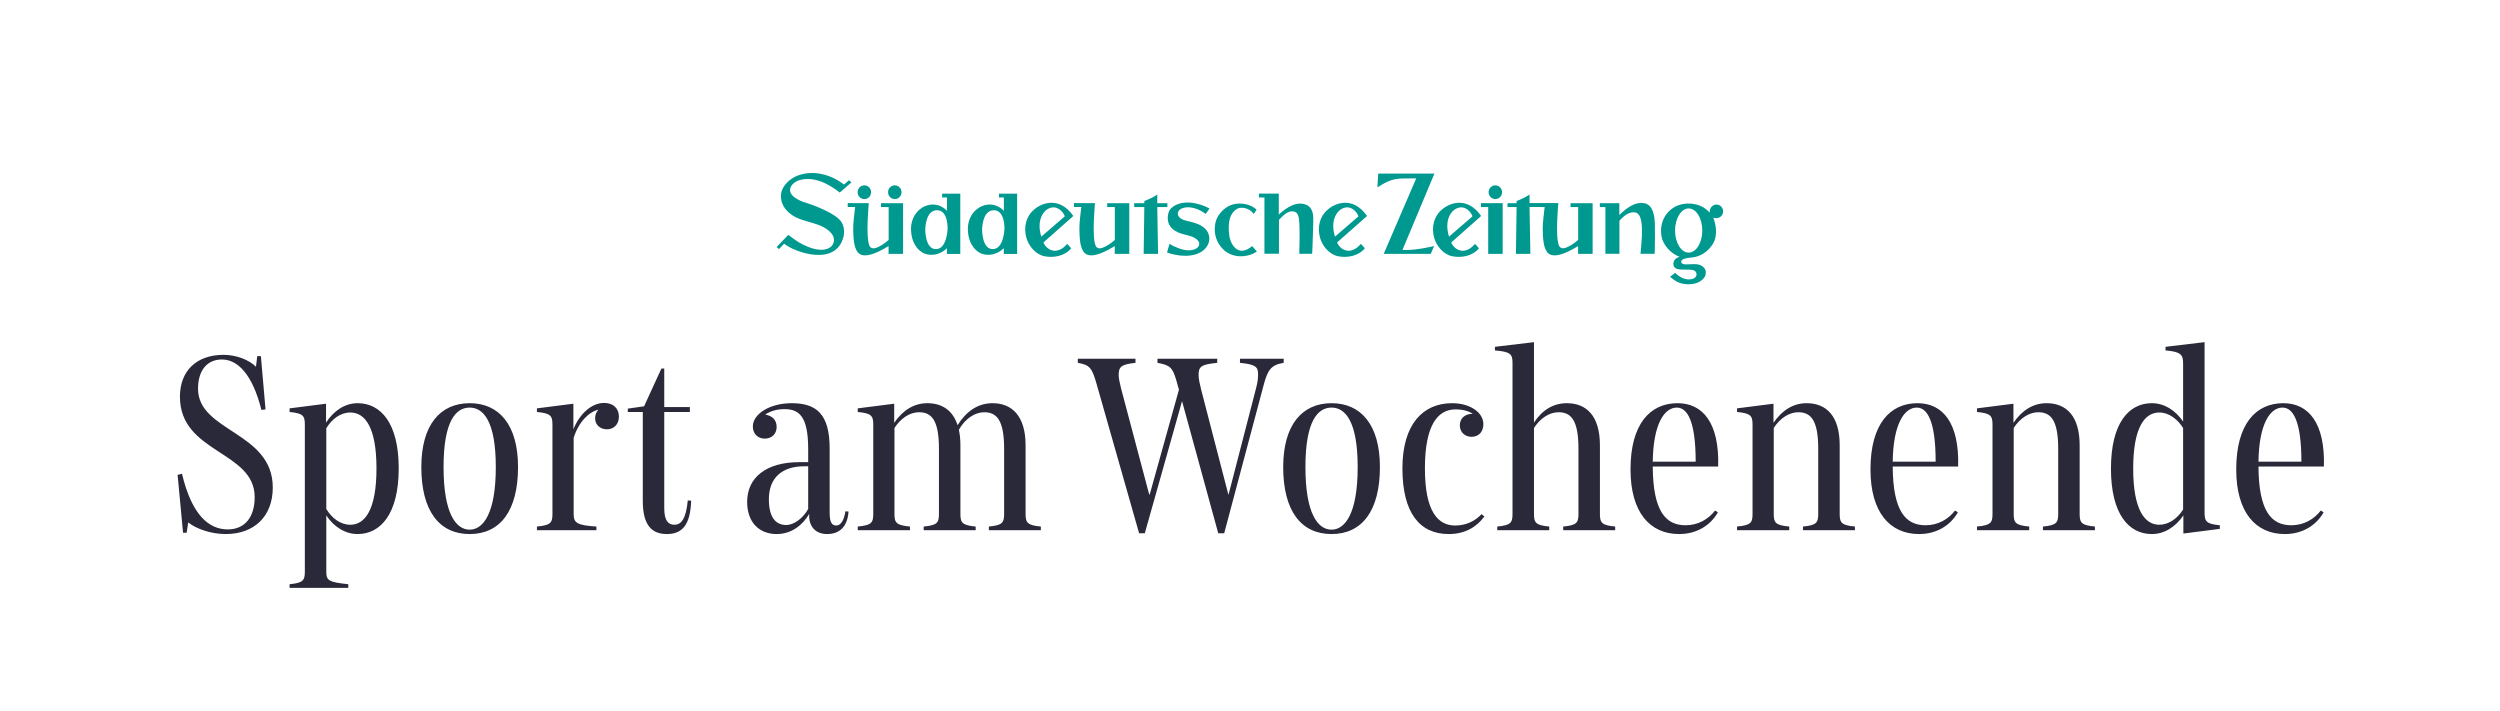 <svg width="580" height="165" viewBox="0 0 580 165" fill="none" xmlns="http://www.w3.org/2000/svg">
<rect width="580" height="165" fill="white"/>
<path fill-rule="evenodd" clip-rule="evenodd" d="M242.082 56.24L249.014 50.111C245.721 45.38 241.543 47.154 239.906 48.632C238.019 50.209 237.441 52.732 238.115 55.156C238.654 57.087 240.252 58.999 242.236 59.433C244.431 59.906 247.069 59.393 248.514 57.6L247.589 56.575C245.144 59.472 242.679 57.856 242.082 56.24ZM245.009 48.199C245.952 48.455 246.742 49.361 247.031 50.189L241.581 54.9C240.946 52.85 240.926 50.485 242.544 48.889C243.256 48.258 244.2 47.943 245.009 48.199Z" fill="#009990"/>
<path fill-rule="evenodd" clip-rule="evenodd" d="M310.215 56.24L317.147 50.111C313.854 45.38 309.675 47.154 308.039 48.632C306.151 50.209 305.574 52.732 306.248 55.156C306.787 57.087 308.385 58.999 310.369 59.433C312.564 59.906 315.202 59.393 316.646 57.6L315.722 56.575C313.276 59.472 310.812 57.856 310.215 56.24ZM313.142 48.199C314.085 48.455 314.875 49.361 315.164 50.189L309.714 54.9C309.078 52.85 309.059 50.485 310.677 48.889C311.389 48.258 312.333 47.943 313.142 48.199Z" fill="#009990"/>
<path fill-rule="evenodd" clip-rule="evenodd" d="M336.691 56.24L343.624 50.111C340.331 45.38 336.152 47.154 334.515 48.632C332.628 50.209 332.05 52.732 332.724 55.156C333.263 57.087 334.862 58.999 336.845 59.433C339.041 59.906 341.679 59.393 343.123 57.6L342.199 56.575C339.753 59.472 337.288 57.856 336.691 56.24ZM339.599 48.199C340.543 48.455 341.332 49.361 341.621 50.189L336.171 54.9C335.536 52.85 335.516 50.485 337.134 48.889C337.847 48.258 338.79 47.943 339.599 48.199Z" fill="#009990"/>
<path d="M280.618 48.376C280.579 48.436 279.713 49.638 279.713 49.638C278.23 48.455 275.823 47.588 274.07 48.416C272.761 49.086 273.011 50.603 274.879 51.116C276.092 51.51 280.098 51.865 280.541 54.94C280.695 56.201 280.117 57.324 279.135 58.113C276.863 59.886 273.262 59.472 270.758 58.586C270.739 58.546 271.336 56.556 271.336 56.556C272.126 57.088 272.8 57.344 273.57 57.64C277.421 59.059 279.636 56.654 277.229 55.235C276.17 54.585 274.783 54.526 273.435 53.974C272.434 53.56 271.394 52.772 271.066 51.628C270.739 50.446 270.97 49.066 271.683 48.337C273.993 46.13 278.115 46.997 280.618 48.376V48.376Z" fill="#009990"/>
<path d="M198.969 44.592C198.969 43.705 199.662 42.996 200.529 42.996C201.395 42.996 202.088 43.705 202.088 44.592C202.088 45.479 201.395 46.188 200.529 46.188C199.662 46.188 198.969 45.479 198.969 44.592V44.592Z" fill="#009990"/>
<path d="M325.37 57.994C327.758 58.093 330.493 57.6 332.707 57.087C332.611 57.265 331.937 58.901 331.937 58.901H321.018L328.567 41.38C327.777 41.38 326.218 41.399 326.218 41.399C323.233 41.399 322.231 41.794 319.555 43.469L319.747 40.276H332.784L325.37 57.994Z" fill="#009990"/>
<path d="M296.681 44.908V49.776C298.452 48.14 300.975 46.425 303.344 47.647C304.903 48.652 304.692 50.466 304.653 52.397C304.595 55.491 304.422 58.881 304.422 58.881H301.437C301.533 54.88 301.553 51.924 301.341 50.663C301.225 50.071 301.09 49.461 300.455 49.165C299.03 48.593 297.682 49.953 296.719 51.017V58.862H293.349V45.814H292.078V44.908H296.681Z" fill="#009990"/>
<path d="M354.853 48.041L355.046 58.901H351.695L351.849 48.041H349.75V47.135H351.849V46.642C351.849 46.642 352.658 46.327 353.351 45.992C354.314 45.538 354.853 45.124 354.853 45.124V47.115H361.535V47.115C361.535 47.115 360.784 54.723 361.651 56.91C361.863 57.462 362.363 57.699 362.96 57.561C364.097 57.245 365.194 56.477 366.138 55.649V48.041H364.366V47.135H369.489V58.901H366.119V57.088C365.541 57.383 360.861 60.537 359.07 58.645C358.011 57.443 357.973 55.235 357.915 53.304C357.877 51.53 358.204 49.717 358.358 48.022H354.853V48.041Z" fill="#009990"/>
<path d="M201.563 47.135C201.563 47.135 200.812 54.742 201.679 56.93C201.891 57.482 202.391 57.718 202.988 57.58C204.124 57.265 205.222 56.496 206.166 55.668V48.041H204.394V47.135H209.516V58.901H206.146V57.087C205.569 57.383 200.889 60.536 199.098 58.644C198.039 57.442 198.001 55.235 197.943 53.303C197.904 51.529 198.232 49.716 198.386 48.021H196.672V47.115L201.563 47.135V47.135Z" fill="#009990"/>
<path d="M254.04 47.135C254.04 47.135 253.289 54.742 254.155 56.93C254.367 57.482 254.868 57.718 255.465 57.58C256.601 57.265 257.699 56.496 258.642 55.668V48.041H256.871V47.135H261.993V58.901H258.623V57.087C258.045 57.383 253.366 60.536 251.575 58.644C250.516 57.442 250.477 55.235 250.419 53.303C250.381 51.529 250.708 49.716 250.862 48.021H249.148V47.115L254.04 47.135V47.135Z" fill="#009990"/>
<path d="M206.031 44.592C206.031 43.705 206.725 42.996 207.591 42.996C208.458 42.996 209.151 43.705 209.151 44.592C209.151 45.479 208.458 46.188 207.591 46.188C206.725 46.188 206.031 45.479 206.031 44.592V44.592Z" fill="#009990"/>
<path d="M348.616 47.134V58.9H345.265V48.041H343.57V47.134H348.616Z" fill="#009990"/>
<path d="M345.359 44.592C345.359 43.705 346.053 42.996 346.919 42.996C347.786 42.996 348.479 43.705 348.479 44.592C348.479 45.479 347.786 46.188 346.919 46.188C346.072 46.188 345.359 45.479 345.359 44.592V44.592Z" fill="#009990"/>
<path d="M268.486 47.135H270.836V48.041H268.486L268.679 58.901H265.328L265.482 48.041H263.133V47.135H265.482V46.642C265.482 46.642 266.291 46.327 266.984 45.992C267.947 45.538 268.486 45.124 268.486 45.124V47.135V47.135Z" fill="#009990"/>
<path d="M291.537 48.633L290.863 49.638C289.939 48.298 288.051 47.864 286.992 48.455C284.874 49.717 284.874 52.673 285.259 55.018C285.529 56.339 286.376 57.916 287.782 58.152C288.88 58.31 290.054 57.502 290.497 57.088L291.595 58.329C291.595 58.329 290.94 58.842 290.189 59.059C288.051 59.827 285.548 59.512 283.911 57.975C282.159 56.319 281.523 54.151 281.947 51.825C282.294 49.835 284.123 47.962 286.01 47.43C287.878 46.918 290.112 47.352 291.537 48.633V48.633Z" fill="#009990"/>
<path fill-rule="evenodd" clip-rule="evenodd" d="M218.571 45.814V44.927H222.789V58.92H219.688V57.58C218.379 58.901 216.338 59.532 214.508 58.842C212.544 58.014 211.543 55.905 211.389 53.855C211.157 51.569 212.005 49.342 214.046 48.1C217.455 46.267 219.708 48.908 219.708 48.908V45.814H218.571ZM217.127 57.797C219.688 57.797 219.842 53.166 219.842 53.166C219.842 53.166 220.054 48.77 217.378 48.77C214.701 48.77 214.662 53.146 214.662 53.146C214.662 53.146 214.566 57.797 217.127 57.797Z" fill="#009990"/>
<path fill-rule="evenodd" clip-rule="evenodd" d="M231.759 45.814V44.927H235.976V58.92H232.876V57.58C231.566 58.901 229.525 59.532 227.696 58.842C225.731 58.014 224.73 55.905 224.576 53.855C224.345 51.569 225.192 49.342 227.234 48.1C230.642 46.267 232.895 48.908 232.895 48.908V45.814H231.759ZM230.315 57.797C232.876 57.797 233.03 53.166 233.03 53.166C233.03 53.166 233.223 48.77 230.565 48.77C227.888 48.77 227.85 53.146 227.85 53.146C227.85 53.146 227.753 57.797 230.315 57.797Z" fill="#009990"/>
<path d="M383.932 52.219C383.951 54.309 383.97 56.319 383.893 58.881C382.892 58.881 380.6 58.881 380.6 58.881C380.812 56.161 381.678 49.795 379.445 49.303C378.02 48.987 376.71 50.091 375.709 51.214V58.881H372.454V48.041H371.164V47.135H375.689V49.874C377.249 48.356 379.329 46.701 381.505 47.154C382.16 47.273 383.893 47.785 383.932 52.219Z" fill="#009990"/>
<path d="M195.809 42.818L196.983 41.813L197.523 42.326L194.827 44.671C192.246 42.641 188.818 40.808 185.41 41.813C184.524 42.109 183.33 42.897 183.292 44.04C183.234 46.09 187.201 47.115 187.201 47.115C187.201 47.115 192.496 48.77 194.673 50.86C195.674 51.786 196.001 53.284 195.732 54.762C194.076 62.035 184.274 58.507 181.924 56.536L180.711 57.797L180.172 57.304L182.887 54.486C185.063 56.142 185.545 56.437 187.547 57.304C192.728 59.295 194.422 56.22 192.997 54.269C190.609 51.372 186.507 51.865 183.58 49.776C182.04 48.672 180.961 46.997 181.212 45.006C181.404 43.114 183.292 41.419 184.928 40.788C188.664 39.31 192.843 40.513 195.809 42.818V42.818Z" fill="#009990"/>
<path fill-rule="evenodd" clip-rule="evenodd" d="M398.223 47.45C399.07 47.45 399.764 48.16 399.764 49.027C399.764 49.874 399.109 50.564 398.281 50.603C398.069 50.643 397.819 50.603 397.472 50.525C398.185 52.18 398.454 54.683 397.511 56.378C396.374 58.369 394.372 59.67 392.196 59.768C389.326 60.005 389.885 61.207 390.674 61.305C391.069 61.36 391.54 61.334 392.038 61.307C393.338 61.237 394.819 61.157 395.585 62.468C395.874 63 395.758 63.887 395.45 64.301C394.025 66.351 390.944 66.114 389.615 65.602C388.845 65.326 388.152 64.794 387.458 64.222L388.614 63.296C389.692 64.341 391.252 65.188 392.754 64.676C393.12 64.557 393.467 64.262 393.582 63.867C393.659 63.375 393.447 62.961 393.043 62.744C392.493 62.547 391.747 62.549 391.006 62.551C389.594 62.554 388.203 62.557 388.229 61.187C388.279 60.111 389.077 59.799 389.503 59.633C389.561 59.61 389.612 59.59 389.654 59.571C387.632 58.861 385.629 56.733 385.417 54.447C385.07 51.727 386.303 49.184 388.691 47.923C390.905 46.78 394.083 47.017 396.008 48.712C396.22 48.889 396.567 49.224 396.644 49.362C396.605 48.889 396.798 48.416 396.798 48.416C397.029 47.844 397.588 47.45 398.223 47.45ZM388.614 53.481C388.614 56.319 390.019 58.605 391.772 58.605C393.524 58.605 394.93 56.299 394.93 53.481C394.93 50.643 393.524 48.357 391.772 48.357C390.039 48.357 388.614 50.663 388.614 53.481Z" fill="#009990"/>
<path d="M41.204 110.16L42.464 123.6H43.304L43.664 121.2C45.524 122.7 48.944 123.9 52.364 123.9C58.964 123.9 63.284 119.82 63.284 113.1C63.284 100.14 45.944 100.2 45.944 90.18C45.944 85.8 48.164 83.4 51.464 83.4C55.064 83.4 58.544 86.7 60.644 95.1L61.604 94.98L60.524 82.62H59.684L59.384 85.08C57.764 83.46 54.764 82.32 51.884 82.32C45.584 82.32 41.744 86.04 41.744 92.04C41.744 105.18 59.084 104.58 59.084 115.32C59.084 120.12 56.684 122.82 52.844 122.82C48.464 122.82 44.504 119.52 42.224 109.92L41.204 110.16ZM75.643 93.66L67.183 94.74V95.58C70.243 95.88 70.723 96.42 70.723 98.46V132.66C70.723 134.7 70.243 135.24 67.183 135.54V136.38H80.803V135.54C76.303 135.06 75.703 134.7 75.703 132.66V119.58C77.443 122.22 80.083 123.9 82.963 123.9C88.303 123.9 92.503 119.22 92.503 108.66C92.503 98.1 88.303 93.54 82.963 93.54C80.023 93.54 77.443 95.28 75.643 98.04V93.66ZM81.283 95.7C84.643 95.7 87.343 99.06 87.343 108.66C87.343 118.32 84.643 121.74 81.283 121.74C78.943 121.74 76.963 120.18 75.703 118.08V99.36C76.963 97.26 78.943 95.7 81.283 95.7ZM108.966 93.54C102.126 93.54 97.746 98.58 97.746 108.36C97.746 118.5 101.886 123.9 108.966 123.9C116.046 123.9 120.186 118.5 120.186 108.36C120.186 98.58 115.806 93.54 108.966 93.54ZM108.966 94.56C112.086 94.56 115.026 97.62 115.026 108.36C115.026 119.16 112.086 122.88 108.966 122.88C105.786 122.88 102.906 119.16 102.906 108.36C102.906 97.62 105.786 94.56 108.966 94.56ZM124.567 123H138.367V122.16C133.867 121.86 133.087 121.32 133.087 119.28V101.58C134.287 97.8 136.627 95.58 138.847 95.04C138.367 95.52 138.067 96.18 138.067 97.08C138.067 98.52 139.207 99.6 140.827 99.6C142.387 99.6 143.587 98.46 143.587 96.66C143.587 94.74 142.267 93.48 140.167 93.48C137.167 93.48 134.407 96.12 133.027 99.6V93.66L124.567 94.74V95.58C127.687 95.88 128.167 96.42 128.167 98.46V119.28C128.167 121.32 127.687 121.86 124.567 122.16V123ZM153.447 85.5L149.427 94.26L145.647 94.8V95.58H149.127V116.22C149.127 121.86 151.227 123.9 154.707 123.9C158.367 123.9 160.167 121.68 160.347 116.16L159.567 116.1C159.147 120.48 158.007 121.74 156.447 121.74C155.067 121.74 154.107 120.84 154.107 117.9V95.58H160.047V94.44H154.107V85.5H153.447ZM187.498 108.18V118.08C186.418 120.06 184.318 121.8 182.398 121.8C179.938 121.8 178.378 120 178.378 115.8C178.378 110.82 181.498 108.18 186.538 108.18H187.498ZM174.658 98.94C174.658 100.62 175.798 101.76 177.418 101.76C179.038 101.76 180.178 100.68 180.178 99.06C180.178 97.44 179.218 96.48 177.538 96.18C178.678 95.4 180.178 94.92 181.978 94.92C185.278 94.92 187.498 96.42 187.498 104.16V107.22H185.458C177.838 107.22 173.338 110.7 173.338 116.46C173.338 121.14 176.098 123.9 180.178 123.9C183.658 123.9 186.238 121.8 187.738 119.22C187.558 122.1 189.178 123.9 191.878 123.9C194.698 123.9 196.618 122.28 196.858 118.68L196.138 118.62C195.778 121.02 194.878 121.92 194.038 121.92C193.018 121.92 192.478 121.26 192.478 118.92V104.04C192.478 96.06 189.418 93.54 183.658 93.54C178.558 93.54 174.658 96.06 174.658 98.94ZM207.516 99.3C208.956 97.02 211.116 95.64 213.216 95.64C216.096 95.64 217.836 97.44 217.836 104.1V119.28C217.836 121.32 217.356 121.86 214.296 122.16V123H226.356V122.16C223.296 121.86 222.816 121.32 222.816 119.28V103.32C222.816 102 222.696 100.74 222.456 99.72C223.956 97.02 226.296 95.64 228.336 95.64C231.216 95.64 232.956 97.44 232.956 104.1V119.28C232.956 121.32 232.476 121.86 229.416 122.16V123H241.476V122.16C238.416 121.86 237.936 121.32 237.936 119.28V103.32C237.936 96.48 234.756 93.54 230.256 93.54C226.896 93.54 224.196 95.4 222.156 98.64C221.016 95.1 218.436 93.54 215.136 93.54C212.076 93.54 209.436 95.16 207.456 98.1V93.66L198.996 94.74V95.58C202.116 95.88 202.596 96.42 202.596 98.46V119.28C202.596 121.32 202.116 121.86 198.996 122.16V123H211.116V122.16C207.996 121.86 207.516 121.32 207.516 119.28V99.3ZM268.533 84.18C271.413 84.72 272.013 85.2 272.913 88.26L273.513 90.42L266.733 114.72H266.613L260.073 90.06C259.833 89.04 259.533 87.78 259.533 87.06C259.533 85.14 260.013 84.54 263.433 84.18V83.22H250.053V84.18C252.873 84.66 253.353 85.38 254.433 89.16L264.273 123.72H265.593L274.233 93.06L282.633 123.72H284.013L293.133 89.46C294.093 85.8 294.873 84.66 297.813 84.18V83.22H287.673V84.18C291.453 84.54 291.873 85.2 291.873 86.88C291.873 87.66 291.813 88.56 291.393 90.12L285.033 114.72H284.973L278.673 90.42C278.373 89.22 278.073 87.9 278.073 87C278.073 85.08 278.613 84.54 282.393 84.18V83.22H268.533V84.18ZM308.92 93.54C302.08 93.54 297.7 98.58 297.7 108.36C297.7 118.5 301.84 123.9 308.92 123.9C316 123.9 320.14 118.5 320.14 108.36C320.14 98.58 315.76 93.54 308.92 93.54ZM308.92 94.56C312.04 94.56 314.98 97.62 314.98 108.36C314.98 119.16 312.04 122.88 308.92 122.88C305.74 122.88 302.86 119.16 302.86 108.36C302.86 97.62 305.74 94.56 308.92 94.56ZM343.72 119.28C342.28 120.84 340.18 121.92 337.6 121.92C333.52 121.92 330.58 118.56 330.58 108.66C330.58 98.7 333.52 94.98 337.66 94.98C339.4 94.98 340.66 95.34 341.68 96C339.76 96 338.68 97.14 338.68 98.7C338.68 100.32 339.94 101.34 341.38 101.34C343 101.34 344.14 100.26 344.14 98.4C344.14 95.7 341.08 93.54 336.88 93.54C330.1 93.54 325.36 98.46 325.36 108.66C325.36 118.92 329.32 123.9 336.1 123.9C339.82 123.9 342.52 122.34 344.38 119.82L343.72 119.28ZM355.883 79.38L346.823 80.46V81.3C350.423 81.6 350.903 82.14 350.903 84.18V119.28C350.903 121.32 350.423 121.86 347.363 122.16V123H359.423V122.16C356.363 121.86 355.883 121.32 355.883 119.28V99.3C357.323 97.02 359.483 95.64 361.583 95.64C364.463 95.64 366.203 97.44 366.203 104.1V119.28C366.203 121.32 365.723 121.86 362.663 122.16V123H374.723V122.16C371.663 121.86 371.183 121.32 371.183 119.28V103.32C371.183 96.48 368.063 93.54 363.503 93.54C360.383 93.54 357.803 95.1 355.883 98.04V79.38ZM398.618 108.24C398.918 98.16 395.078 93.54 389.198 93.54C382.838 93.54 378.278 98.34 378.278 108.9C378.278 118.86 382.778 123.9 389.558 123.9C393.758 123.9 396.878 121.8 398.558 118.86L397.898 118.44C396.338 120.48 393.938 121.86 391.058 121.86C386.438 121.86 383.498 118.62 383.438 108.24H398.618ZM389.018 94.56C391.358 94.56 393.398 97.44 393.398 107.1H383.438C383.558 98.34 386.138 94.56 389.018 94.56ZM411.509 99.3C412.949 97.02 415.109 95.64 417.209 95.64C420.089 95.64 421.829 97.44 421.829 104.1V119.28C421.829 121.32 421.349 121.86 418.289 122.16V123H430.349V122.16C427.289 121.86 426.809 121.32 426.809 119.28V103.32C426.809 96.48 423.689 93.54 419.129 93.54C416.069 93.54 413.429 95.16 411.449 98.1V93.66L402.989 94.74V95.58C406.109 95.88 406.589 96.42 406.589 98.46V119.28C406.589 121.32 406.109 121.86 402.989 122.16V123H415.109V122.16C411.989 121.86 411.509 121.32 411.509 119.28V99.3ZM454.29 108.24C454.59 98.16 450.75 93.54 444.87 93.54C438.51 93.54 433.95 98.34 433.95 108.9C433.95 118.86 438.45 123.9 445.23 123.9C449.43 123.9 452.55 121.8 454.23 118.86L453.57 118.44C452.01 120.48 449.61 121.86 446.73 121.86C442.11 121.86 439.17 118.62 439.11 108.24H454.29ZM444.69 94.56C447.03 94.56 449.07 97.44 449.07 107.1H439.11C439.23 98.34 441.81 94.56 444.69 94.56ZM467.18 99.3C468.62 97.02 470.78 95.64 472.88 95.64C475.76 95.64 477.5 97.44 477.5 104.1V119.28C477.5 121.32 477.02 121.86 473.96 122.16V123H486.02V122.16C482.96 121.86 482.48 121.32 482.48 119.28V103.32C482.48 96.48 479.36 93.54 474.8 93.54C471.74 93.54 469.1 95.16 467.12 98.1V93.66L458.66 94.74V95.58C461.78 95.88 462.26 96.42 462.26 98.46V119.28C462.26 121.32 461.78 121.86 458.66 122.16V123H470.78V122.16C467.66 121.86 467.18 121.32 467.18 119.28V99.3ZM506.541 123.78L515.001 122.7V121.86C511.941 121.56 511.461 121.02 511.461 118.98V79.38L502.401 80.46V81.3C506.001 81.6 506.481 82.32 506.481 84.3V97.8C504.681 95.16 502.101 93.54 499.221 93.54C493.881 93.54 489.741 98.16 489.741 108.72C489.741 119.28 493.881 123.9 499.221 123.9C502.161 123.9 504.741 122.22 506.541 119.58V123.78ZM500.961 121.74C497.601 121.74 494.901 118.32 494.901 108.72C494.901 99.06 497.601 95.7 500.961 95.7C503.181 95.7 505.221 97.26 506.481 99.3V118.2C505.221 120.24 503.181 121.74 500.961 121.74ZM539.145 108.24C539.445 98.16 535.605 93.54 529.725 93.54C523.365 93.54 518.805 98.34 518.805 108.9C518.805 118.86 523.305 123.9 530.085 123.9C534.285 123.9 537.405 121.8 539.085 118.86L538.425 118.44C536.865 120.48 534.465 121.86 531.585 121.86C526.965 121.86 524.025 118.62 523.965 108.24H539.145ZM529.545 94.56C531.885 94.56 533.925 97.44 533.925 107.1H523.965C524.085 98.34 526.665 94.56 529.545 94.56Z" fill="#29293A"/>
</svg>
